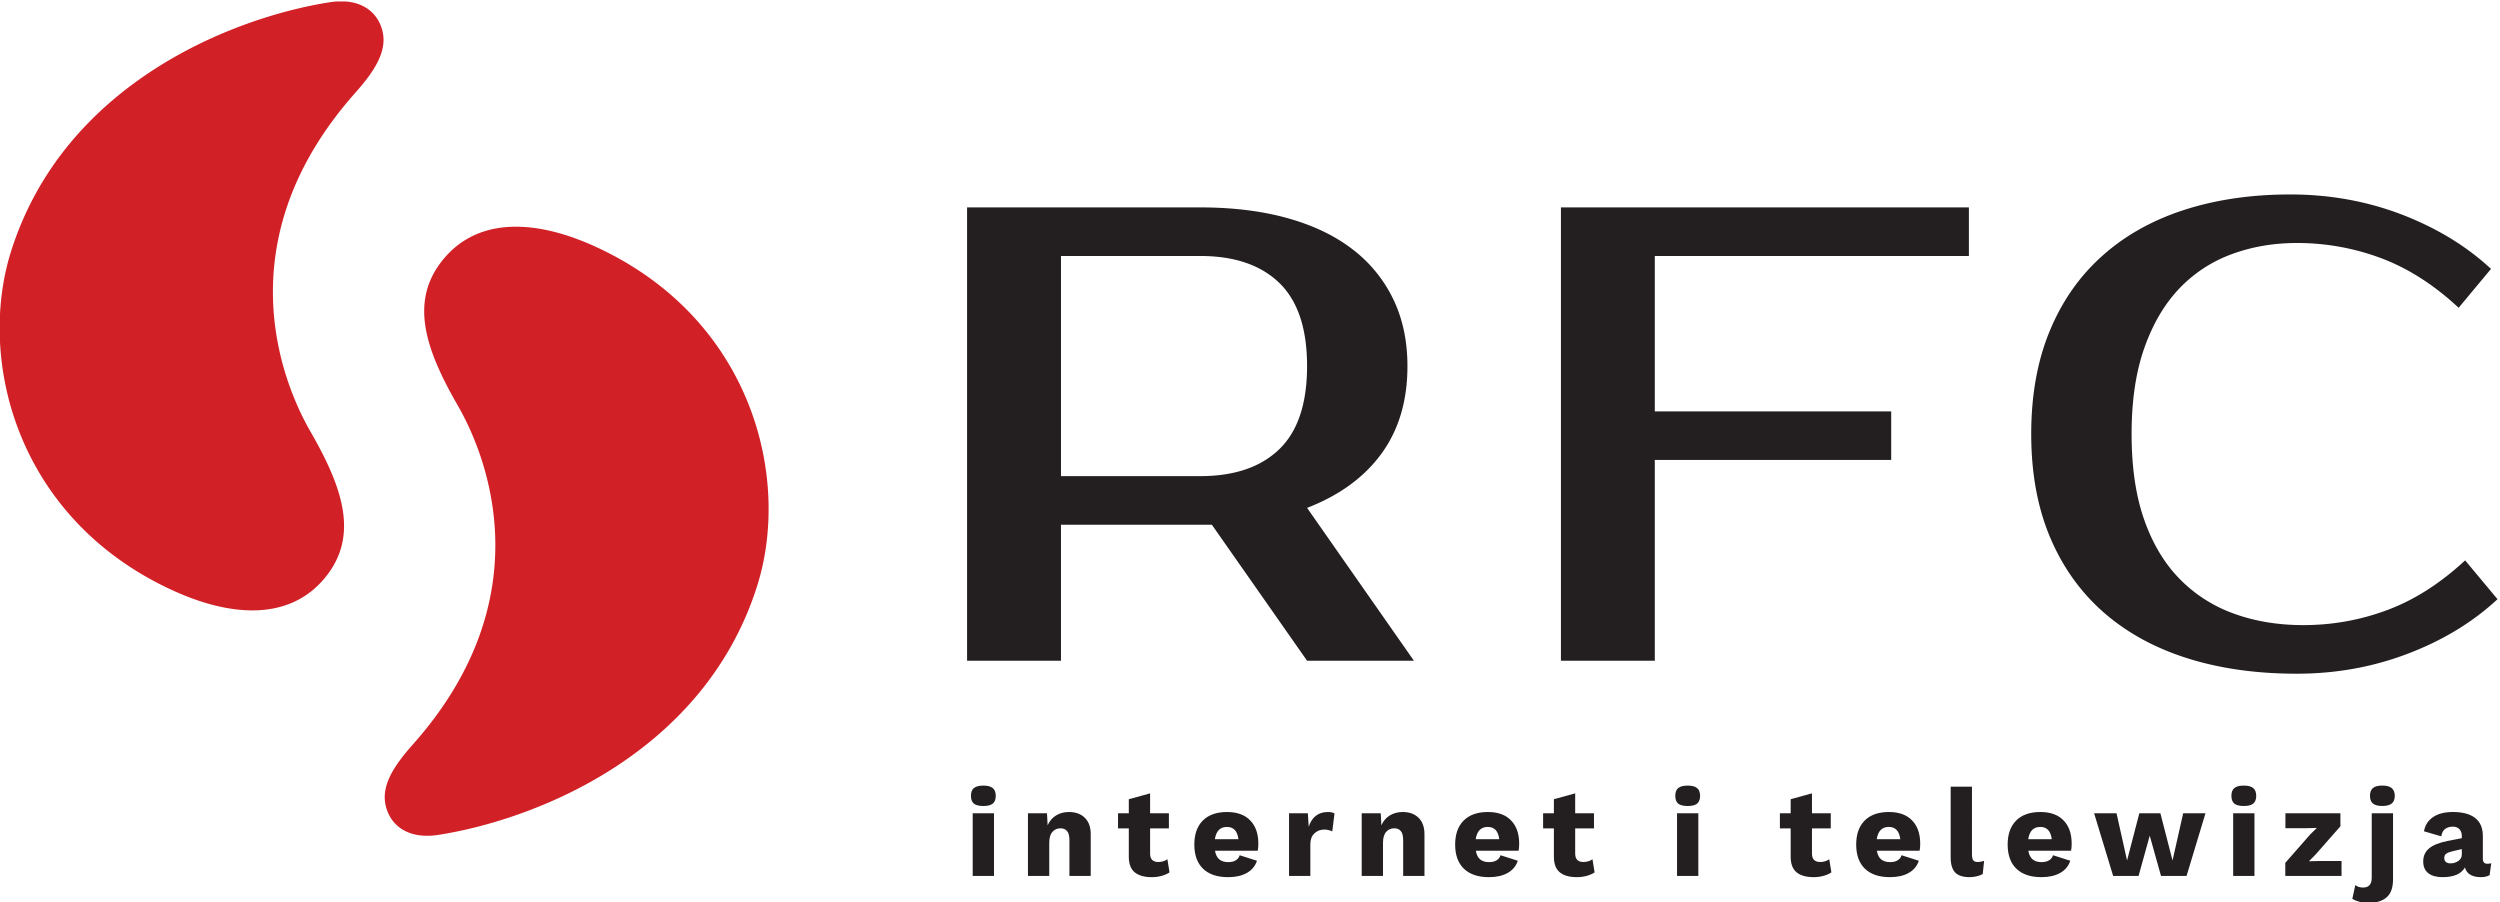 <svg xml:space="preserve" width="266" height="96" xmlns="http://www.w3.org/2000/svg"><path d="M191.432-402.08q-.52 0-.76-.19-.23-.2-.23-.62 0-.43.23-.62.24-.2.76-.2t.75.2q.24.19.24.62 0 .42-.24.62-.23.19-.75.19zm.85 5.58h-1.7v-5h1.7zm5.99-5.1q.79 0 1.26.46t.47 1.31v3.33h-1.7v-2.86q0-.51-.19-.72-.18-.22-.52-.22-.4 0-.65.29-.25.28-.25.87v2.64h-1.7v-5h1.52l.05.96q.24-.53.68-.79.44-.27 1.03-.27zm8.02 4.82q-.25.17-.64.28-.38.1-.77.1-.89 0-1.36-.38-.47-.38-.48-1.22v-2.29h-.86v-1.21h.86v-1.12l1.7-.47v1.59h1.5v1.21h-1.5v2.01q0 .67.66.67.41 0 .72-.22zm7.09-2.29q0 .34-.05.56h-3.41q.08.47.34.69.27.22.71.22.37 0 .6-.14.24-.14.32-.41l1.38.44q-.21.64-.82.98-.6.33-1.48.33-1.31 0-2.01-.68-.69-.68-.69-1.92 0-1.24.68-1.92.68-.68 1.93-.68 1.21 0 1.85.67.65.66.65 1.86zm-2.51-1.34q-.81 0-.96.98h1.88q-.12-.98-.92-.98zm8.05-1.19q.34 0 .54.11l-.18 1.44q-.1-.06-.27-.1-.17-.05-.36-.05-.48 0-.8.31-.32.3-.32.87v2.52h-1.7v-5h1.5l.07 1.08q.18-.57.56-.87.39-.31.96-.31zm5.99 0q.79 0 1.26.46t.47 1.31v3.33h-1.7v-2.86q0-.51-.19-.72-.18-.22-.52-.22-.4 0-.65.29-.25.28-.25.87v2.64h-1.7v-5h1.52l.05.96q.24-.53.68-.79.44-.27 1.03-.27zm9.29 2.53q0 .34-.05.56h-3.41q.08.47.34.69.27.22.71.22.37 0 .6-.14.24-.14.32-.41l1.38.44q-.21.64-.82.98-.6.33-1.48.33-1.31 0-2.01-.68-.69-.68-.69-1.92 0-1.24.68-1.92.68-.68 1.93-.68 1.21 0 1.85.67.65.66.65 1.86zm-2.51-1.34q-.81 0-.96.98h1.88q-.12-.98-.92-.98zm8.53 3.63q-.25.17-.64.28-.38.1-.77.1-.89 0-1.36-.38-.47-.38-.48-1.22v-2.29h-.86v-1.21h.86v-1.12l1.7-.47v1.59h1.5v1.21h-1.5v2.01q0 .67.66.67.41 0 .72-.22zm7.43-5.3q-.52 0-.76-.19-.23-.2-.23-.62 0-.43.23-.62.24-.2.76-.2t.75.2q.24.19.24.62 0 .42-.24.62-.23.19-.75.19zm.85 5.58h-1.7v-5h1.7zm10.62-.28q-.25.17-.64.28-.38.1-.77.1-.89 0-1.36-.38-.47-.38-.48-1.22v-2.29h-.86v-1.21h.86v-1.12l1.7-.47v1.59h1.5v1.21h-1.5v2.01q0 .67.66.67.41 0 .72-.22zm7.09-2.29q0 .34-.05.56h-3.41q.08.47.34.69.27.22.71.22.37 0 .6-.14.24-.14.32-.41l1.38.44q-.21.64-.82.98-.6.33-1.48.33-1.31 0-2.01-.68-.69-.68-.69-1.92 0-1.24.68-1.92.68-.68 1.93-.68 1.21 0 1.85.67.65.66.65 1.86zm-2.51-1.34q-.81 0-.96.98h1.88q-.12-.98-.92-.98zm6.64 2.18q0 .34.1.48.1.14.36.14.24 0 .51-.09l-.11 1.05q-.18.11-.47.18-.29.07-.57.07-.8 0-1.16-.37-.36-.38-.36-1.21v-5.64h1.7zm7.96-.84q0 .34-.05.56h-3.41q.08.47.34.69.27.22.71.22.37 0 .6-.14.24-.14.32-.41l1.38.44q-.21.64-.82.98-.6.33-1.48.33-1.31 0-2.01-.68-.69-.68-.69-1.92 0-1.24.68-1.92.68-.68 1.93-.68 1.21 0 1.85.67.65.66.65 1.86zm-2.51-1.34q-.81 0-.96.98h1.88q-.12-.98-.92-.98zm13.19-1.09-1.51 5h-2.04l-.9-3.21-.89 3.21h-2.03l-1.52-5h1.79l.84 3.77.98-3.77h1.68l.97 3.77.85-3.77zm3.06-.58q-.52 0-.76-.19-.23-.2-.23-.62 0-.43.23-.62.24-.2.76-.2t.75.2q.24.19.24.62 0 .42-.24.62-.23.19-.75.19zm.85 5.58h-1.7v-5h1.7zm2.46-1.04 1.98-2.26.54-.53-.8.02h-1.71v-1.19h4.39v1.04l-1.97 2.24-.54.55.88-.02h1.72v1.19h-4.49zm7.74-6.17q.51 0 .75.2.25.2.25.62 0 .41-.24.61t-.76.2q-.51 0-.75-.2-.23-.2-.23-.61 0-.42.23-.62.24-.2.75-.2zm.86 7.49q0 .98-.5 1.42-.5.45-1.44.45-.79 0-1.31-.32l.24-1.1q.23.2.63.2.33 0 .5-.19.18-.18.18-.61v-5.13h1.7zm7.53-1.25q.19 0 .31-.04l-.13.95q-.29.16-.68.16-1.08 0-1.29-.77-.45.77-1.78.77-.75 0-1.15-.32-.4-.32-.4-.93 0-.64.45-1.03.46-.4 1.5-.61l1.13-.22v-.18q0-.34-.19-.54t-.52-.2q-.38 0-.62.18t-.31.59l-1.38-.4q.13-.73.72-1.13.59-.41 1.59-.41 1.17 0 1.78.48.61.48.61 1.44v1.82q0 .39.36.39zm-2.95-.03q.35 0 .63-.19.28-.2.28-.52v-.43l-.81.19q-.32.08-.46.2-.13.11-.13.32 0 .21.13.32.13.11.36.11z" style="font-weight:700;font-size:10px;font-family:'Work Sans';-inkscape-font-specification:WorkSans-Bold;fill:#231f20" transform="matrix(1.333 0 0 1.333 -150.55 621.732)" aria-label="internet i telewizja"/><path d="M147.939 399.777c7.721 1.207 21.157 6.454 25.419 19.811 2.761 8.643-.357 21.283-12.69 27.047-4.952 2.317-9.544 2.444-12.314-.882-2.771-3.329-1.486-7.171 1.135-11.718 2.205-3.828 6.93-15.176-3.566-27.011-1.444-1.624-2.575-3.241-2.201-4.888.367-1.626 1.81-2.734 4.217-2.359M139.266 466.236c-7.721-1.207-21.157-6.456-25.42-19.811-.6-1.878-.922-3.944-.933-6.086v-.123c.004-7.693 4.022-16.348 13.624-20.838 4.95-2.317 9.544-2.444 12.312.882 2.773 3.329 1.487 7.172-1.134 11.719-2.206 3.829-6.93 15.175 3.568 27.009 1.443 1.626 2.572 3.242 2.2 4.889-.301 1.328-1.317 2.31-2.99 2.422h-.657a5.943 5.943 0 0 1-.57-.063" style="fill:#d22027;fill-opacity:1;fill-rule:nonzero;stroke:none" transform="matrix(1.333 0 0 -1.333 -150.55 621.732)"/><path d="M197.628 445.983v-17.572h11.114c2.722 0 4.824.714 6.306 2.143 1.481 1.427 2.223 3.646 2.223 6.641 0 3.001-.742 5.213-2.223 6.645-1.482 1.429-3.584 2.143-6.306 2.143zm11.114 3.878c2.586 0 4.903-.285 6.951-.853 2.05-.569 3.783-1.397 5.195-2.482a11.004 11.004 0 0 0 3.257-3.98c.758-1.568 1.138-3.351 1.138-5.351 0-2.758-.688-5.081-2.066-6.978-1.38-1.894-3.361-3.342-5.946-4.34l8.528-12.2h-8.528l-7.599 10.854h-12.044v-10.854h-7.495v36.184zM245.027 445.983v-12.404h18.869v-3.876h-18.869v-16.026h-7.493v36.184h32.563v-3.878zM296.784 416.519c2.343 0 4.594.406 6.747 1.217 2.151.806 4.211 2.127 6.176 3.951l2.585-3.099c-1.963-1.826-4.345-3.276-7.135-4.341-2.789-1.068-5.754-1.607-8.889-1.607-3.239 0-6.162.415-8.765 1.244-2.601.824-4.824 2.05-6.667 3.667-1.843 1.622-3.267 3.621-4.266 5.997-.997 2.377-1.497 5.119-1.497 8.221 0 3.101.49 5.84 1.474 8.219.981 2.379 2.377 4.377 4.188 5.995 1.806 1.621 3.985 2.846 6.537 3.674 2.551.824 5.377 1.237 8.477 1.237 3.136 0 6.098-.532 8.892-1.599 2.792-1.074 5.168-2.52 7.132-4.342l-2.584-3.104c-1.963 1.828-4.022 3.144-6.176 3.955a19.038 19.038 0 0 1-6.745 1.215c-1.861 0-3.603-.301-5.223-.903a10.967 10.967 0 0 1-4.188-2.768c-1.171-1.241-2.091-2.816-2.763-4.729-.673-1.913-1.009-4.196-1.009-6.85s.336-4.936 1.009-6.848c.672-1.912 1.62-3.49 2.842-4.73a11.424 11.424 0 0 1 4.343-2.765c1.672-.605 3.506-.907 5.505-.907" style="fill:#231f20;fill-opacity:1;fill-rule:nonzero;stroke:none" transform="matrix(1.333 0 0 -1.333 -150.55 621.732)"/></svg>